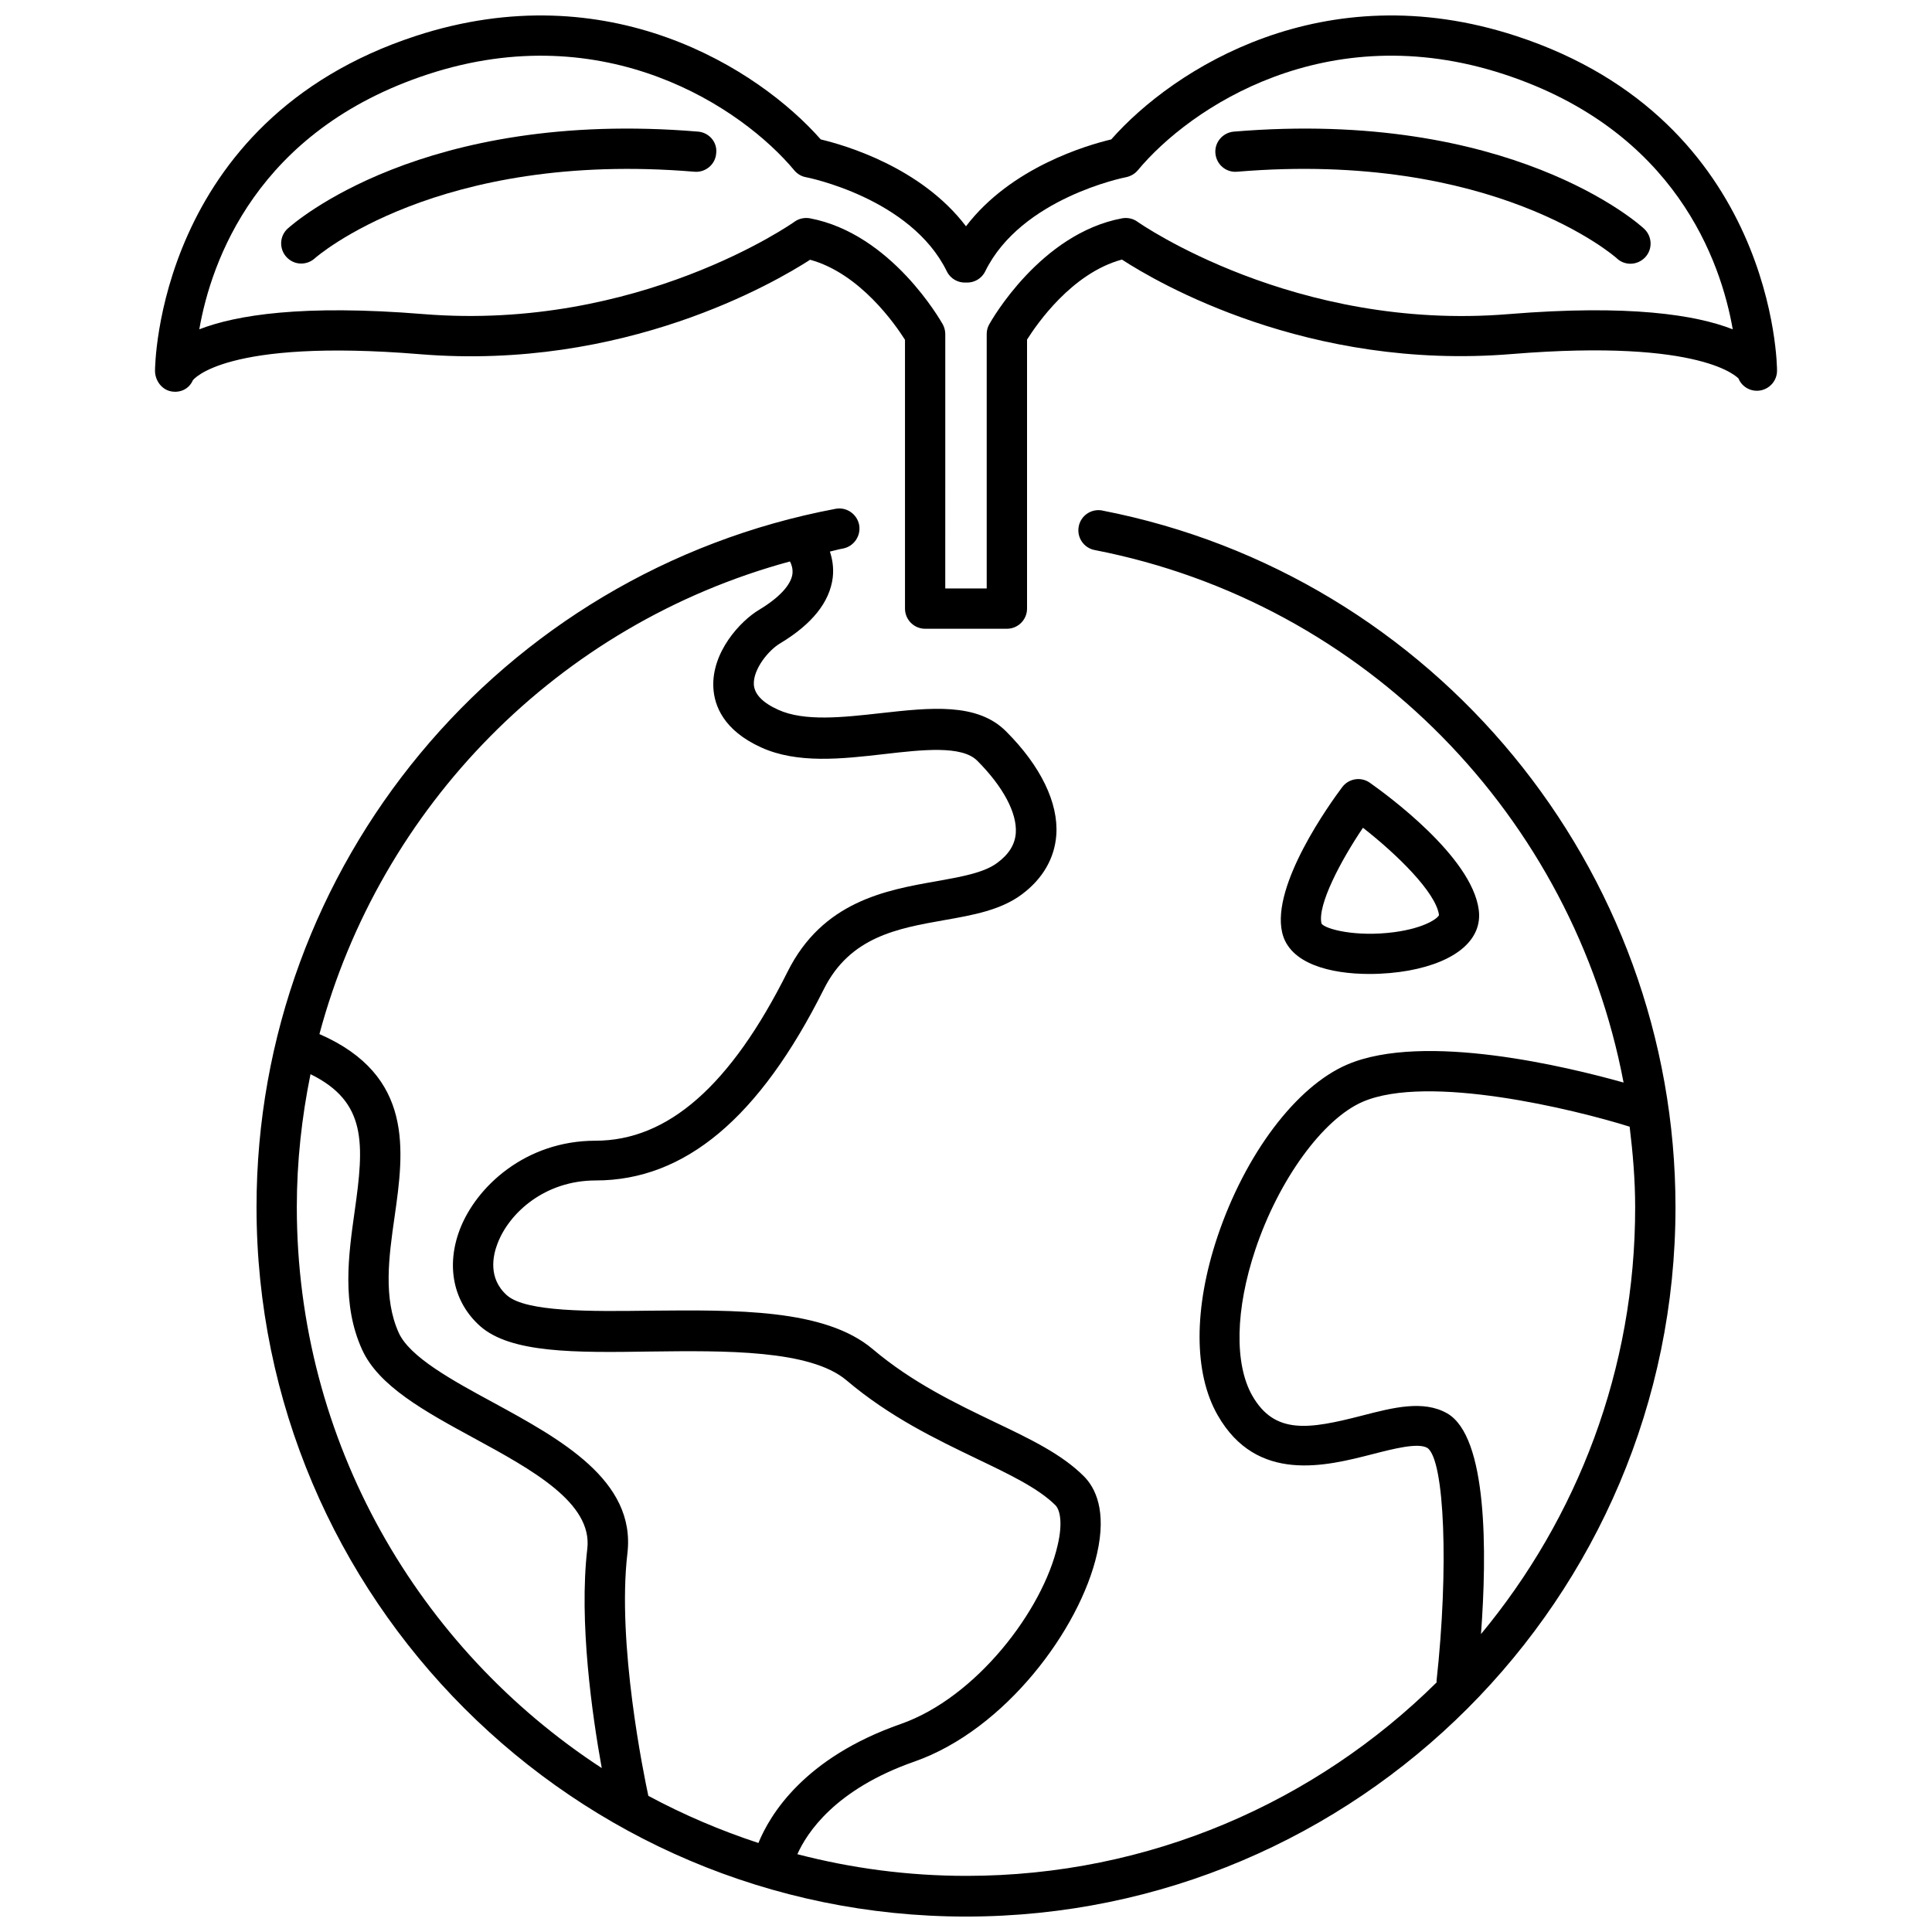 <?xml version="1.0" encoding="UTF-8"?>
<!-- Uploaded to: ICON Repo, www.svgrepo.com, Generator: ICON Repo Mixer Tools -->
<svg width="800px" height="800px" version="1.1" viewBox="144 144 512 512" xmlns="http://www.w3.org/2000/svg">
 <defs>
  <clipPath id="b">
   <path d="m211 278h378v373.9h-378z"/>
  </clipPath>
  <clipPath id="a">
   <path d="m185 148.09h430v162.91h-430z"/>
  </clipPath>
 </defs>
 <g clip-path="url(#b)">
  <path d="m436.12 279.29c-2.871-0.555-5.691 1.309-6.246 4.231-0.555 2.871 1.309 5.691 4.231 6.246 72.043 14.008 126.86 70.988 140.16 141.12-14.711-4.133-52.852-13.453-73.203-4.785-13.551 5.793-27.055 23.73-34.41 45.594-6.348 18.941-6.348 36.223 0.051 47.359 10.379 18.188 28.766 13.453 40.961 10.328 5.691-1.461 12.141-3.125 14.609-1.664 4.586 3.176 5.691 32.043 2.418 61.816 0 0.102 0.051 0.203 0.051 0.301-32.043 31.691-76.074 51.289-124.64 51.289-15.469 0-30.48-2.016-44.789-5.742 2.519-5.644 9.977-17.18 30.984-24.535 24.082-8.414 43.883-35.117 48.418-55.066 2.621-11.488-0.453-17.531-3.477-20.555-5.844-5.844-14.105-9.824-23.73-14.41-10.176-4.887-21.766-10.43-32.242-19.297-12.695-10.73-36.273-10.379-59.148-10.176-15.316 0.203-32.746 0.402-37.785-4.082-5.039-4.484-3.727-10.531-2.469-13.754 3.074-8.062 12.496-16.676 25.996-16.676 23.629 0 43.379-16.574 60.457-50.684 6.953-13.906 19.598-16.121 31.84-18.289 7.758-1.359 15.062-2.672 20.656-6.852 5.543-4.133 8.664-9.574 9.117-15.719 0.605-8.516-4.133-18.289-13.301-27.457-7.656-7.707-20.102-6.297-33.25-4.836-9.926 1.109-20.203 2.266-27.156-0.906-4.133-1.863-6.297-4.133-6.449-6.699-0.203-4.031 3.879-9.07 6.953-10.883 8.465-5.09 13.148-10.934 13.957-17.434 0.301-2.621-0.102-4.938-0.754-6.902 1.16-0.25 2.266-0.605 3.477-0.805 2.871-0.555 4.785-3.324 4.281-6.246-0.555-2.871-3.324-4.836-6.246-4.281-88.977 16.777-153.46 94.516-153.46 185.05 0 103.68 84.34 188.02 188.02 188.02s188.02-84.336 188.02-188.02c-0.004-89.828-63.887-167.46-151.9-184.59zm-82.773 13.504c0.453 0.855 0.805 1.965 0.656 3.324-0.402 2.922-3.527 6.297-8.816 9.473-4.988 2.973-12.645 11.234-12.141 20.656 0.25 4.734 2.672 11.285 12.645 15.82 9.621 4.383 21.363 3.074 32.746 1.762 10.078-1.16 20.453-2.316 24.535 1.762 6.852 6.852 10.578 13.855 10.227 19.145-0.203 3.023-1.812 5.644-4.887 7.91-3.527 2.672-9.672 3.727-16.121 4.887-13.453 2.367-30.18 5.34-39.5 24.031-15.062 30.129-31.691 44.738-50.883 44.738-18.539 0-31.641 12.191-35.973 23.578-3.68 9.723-1.664 19.246 5.391 25.543 8.113 7.203 25.191 7.055 44.988 6.75 19.852-0.25 42.473-0.504 52.094 7.609 11.539 9.773 23.781 15.617 34.562 20.809 8.715 4.18 16.223 7.758 20.809 12.293 1.211 1.211 2.016 4.637 0.605 10.629-3.93 17.23-21.562 40.355-41.562 47.359-25.695 8.969-34.711 24.133-37.734 31.539-10.125-3.324-19.902-7.508-29.172-12.496-1.16-5.391-8.363-40.355-5.543-64.285 2.266-19.348-17.836-30.277-35.57-39.953-10.883-5.894-22.117-12.043-25.039-18.488-4.133-9.168-2.621-20.102-1.109-30.633 2.519-17.633 5.238-37.535-19.902-48.516 16.121-60.207 63.18-108.57 124.7-125.25zm-130.69 171.09c0-12.043 1.309-23.781 3.629-35.215 14.965 7.356 14.258 18.391 11.688 36.426-1.613 11.488-3.477 24.535 1.965 36.527 4.383 9.723 16.676 16.426 29.625 23.477 15.469 8.414 31.488 17.18 30.078 29.32-2.266 19.297 1.309 44.234 3.828 58.141-48.566-31.691-80.812-86.457-80.812-148.68zm313.82 113.16c1.613-21.715 1.762-52.348-8.969-58.492-6.297-3.578-14.207-1.562-22.57 0.605-14.105 3.629-23.125 5.09-29.07-5.289-4.785-8.414-4.484-22.871 0.805-38.691 6.195-18.539 17.938-34.66 28.465-39.195 17.332-7.457 56.074 2.016 70.734 6.602 0.855 7.004 1.461 14.105 1.461 21.312 0.055 42.965-15.363 82.414-40.855 113.15z"/>
 </g>
 <path d="m506.91 402.11c3.727 0 7.356-0.352 10.43-0.906 12.645-2.316 19.598-8.312 18.539-16.121-1.863-14.105-24.383-30.48-28.867-33.656-2.367-1.664-5.594-1.109-7.305 1.16-3.176 4.231-18.844 25.945-15.922 38.543 1.914 8.312 12.848 10.98 23.125 10.98zm-1.711-38.742c8.969 7.004 19.348 17.129 20.152 23.125-0.25 0.805-3.629 3.426-11.84 4.535-10.176 1.359-18.34-0.805-19.297-2.266-1.16-4.84 5.09-16.68 10.984-25.395z"/>
 <path d="m329.01 178.88c-73.102-6.094-107.36 24.438-108.77 25.695-2.168 1.965-2.316 5.34-0.352 7.508 1.059 1.16 2.469 1.762 3.93 1.762 1.258 0 2.57-0.453 3.578-1.359 0.301-0.301 32.598-28.668 100.66-22.973 2.871 0.25 5.543-1.914 5.742-4.887 0.355-2.922-1.863-5.492-4.785-5.746z"/>
 <g clip-path="url(#a)">
  <path d="m545.8 153.54c-51.086-16.727-90.836 8.715-107.31 27.406-6.348 1.512-26.551 7.356-38.492 23.023-11.891-15.668-32.145-21.512-38.492-23.023-16.473-18.691-56.227-44.133-107.36-27.406-68.766 22.52-69.066 88.066-69.066 88.719 0 2.519 1.715 4.938 4.18 5.441 2.469 0.504 4.836-0.605 5.844-2.922 0.102-0.102 8.262-11.184 60.305-6.902 53.906 4.383 93.91-18.992 103.28-25.039 13.25 3.629 22.621 17.23 25.141 21.211l0.004 71.238c0 2.922 2.367 5.34 5.34 5.34h21.664c2.922 0 5.34-2.367 5.34-5.34v-71.289c2.519-3.981 11.789-17.582 25.141-21.211 9.371 6.098 49.273 29.473 103.28 25.039 51.188-4.18 59.953 6.449 60.105 6.449 0.957 2.367 3.477 3.68 5.945 3.176 2.469-0.504 4.281-2.672 4.281-5.188 0.047-0.656-0.305-66.203-69.125-88.723zm-2.066 73.707c-56.629 4.637-97.891-24.184-98.293-24.484-1.16-0.855-2.672-1.16-4.082-0.906-21.613 4.031-34.66 27.105-35.215 28.113-0.453 0.805-0.656 1.664-0.656 2.57v67.41h-10.984l0.004-67.414c0-0.906-0.25-1.812-0.656-2.57-0.555-0.957-13.602-24.031-35.215-28.113-1.41-0.25-2.922 0.051-4.082 0.906-0.402 0.301-41.363 29.07-98.293 24.484-32.094-2.621-49.727 0.25-59.449 4.031 3.125-17.887 15.113-52.699 60.66-67.609 46.953-15.367 83.129 8.816 97.035 25.492 0.805 0.957 1.914 1.613 3.125 1.812 0.301 0.051 27.762 5.492 37.281 24.938 0.957 1.965 2.973 3.074 5.039 2.973h0.051 0.051c2.066 0.102 4.082-1.008 5.039-2.973 9.523-19.445 36.98-24.887 37.281-24.938 1.211-0.25 2.316-0.855 3.125-1.812 13.906-16.727 50.078-40.859 97.035-25.492 45.543 14.914 57.535 49.727 60.66 67.609-9.734-3.824-27.418-6.648-59.461-4.027z"/>
 </g>
 <path d="m470.98 178.88c-2.922 0.25-5.141 2.82-4.887 5.742 0.25 2.922 2.769 5.141 5.742 4.887 68.016-5.691 100.26 22.57 100.66 22.973 1.008 0.957 2.316 1.41 3.578 1.41 1.461 0 2.871-0.605 3.93-1.715 2.016-2.168 1.863-5.543-0.301-7.559-1.359-1.301-35.57-31.832-108.72-25.738z"/>
</svg>